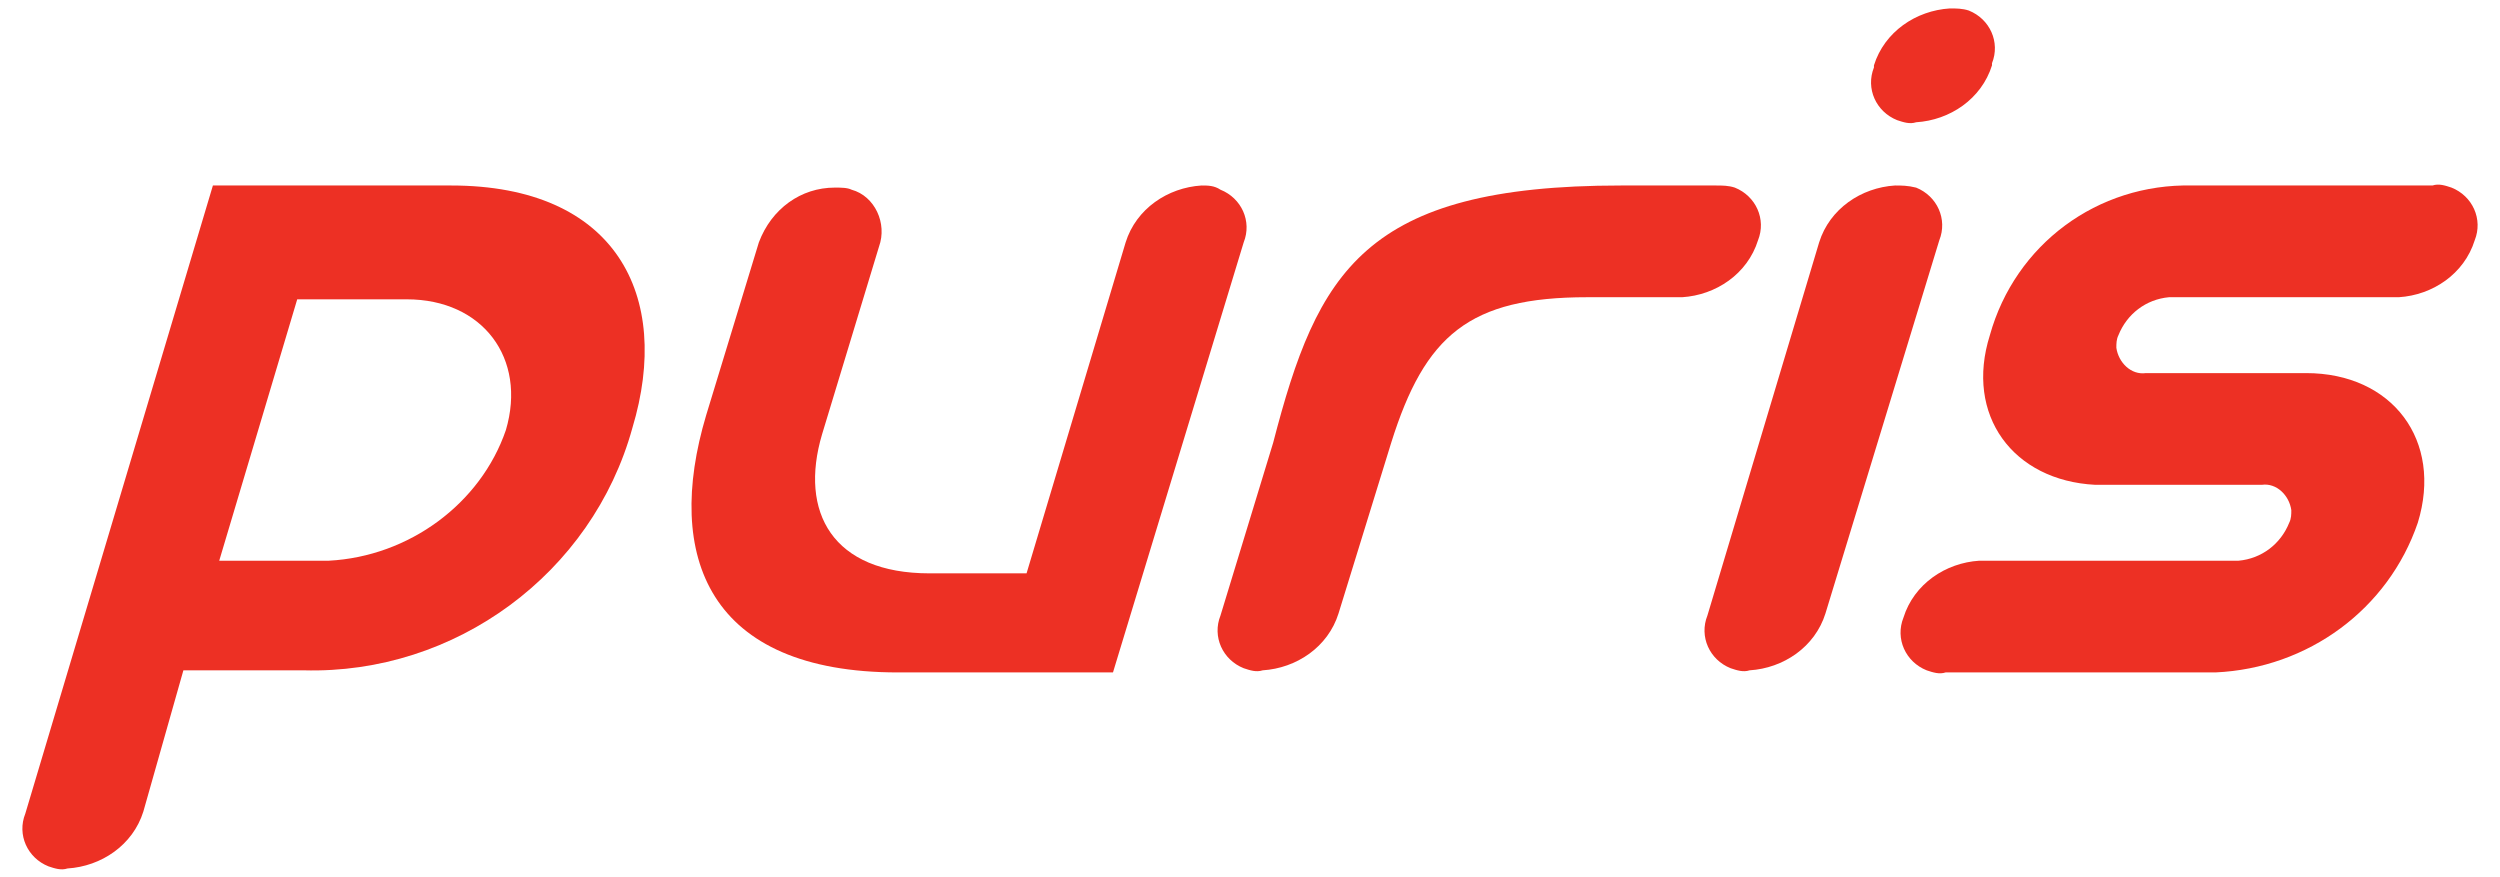 <svg xmlns="http://www.w3.org/2000/svg" xmlns:xlink="http://www.w3.org/1999/xlink" id="Gruppe_35" x="0px" y="0px" viewBox="0 0 118.6 41.6" style="enable-background:new 0 0 118.6 41.6;" xml:space="preserve"><style type="text/css">	.st0{fill:#ED3024;}</style><g>	<path id="Pfad_1" class="st0" d="M21.4,8.8H10.1L1.2,38.6c-0.4,1,0.1,2.1,1.1,2.5c0.3,0.1,0.6,0.2,0.9,0.1c1.6-0.1,3.1-1.1,3.6-2.7  l1.9-6.7h5.7c7.2,0.2,13.7-4.6,15.6-11.5C31.9,14,29.2,8.8,21.4,8.8 M15.6,26.6h-5.2l3.7-12.4h5.2c3.6,0,5.7,2.8,4.7,6.2  C22.8,23.9,19.4,26.4,15.6,26.6"></path>	<path id="Pfad_2" class="st0" d="M57,8.8c-1.6,0.1-3.1,1.1-3.6,2.7l-4.7,15.7h-4.6c-4.6,0-6.2-2.9-5.1-6.6l2.7-8.9  c0.4-1.1-0.2-2.4-1.3-2.7c-0.2-0.1-0.5-0.1-0.8-0.1C38,8.9,36.6,9.9,36,11.5l-2.5,8.2c-2,6.7,0.1,12.2,9.1,12.2h10.2L59,11.5  c0.4-1-0.1-2.1-1.1-2.5C57.6,8.8,57.3,8.8,57,8.8"></path>	<path id="Pfad_3" class="st0" d="M81.4,8.8h-4.5c-12.2,0-14.4,4.1-16.5,12.2l-2.5,8.2c-0.4,1,0.1,2.1,1.1,2.5  c0.3,0.1,0.6,0.2,0.9,0.1c1.6-0.1,3.1-1.1,3.6-2.7L66,21c1.6-5.1,3.7-6.9,9.3-6.9h4.5c1.6-0.1,3.1-1.1,3.6-2.7  c0.4-1-0.1-2.1-1.1-2.5C82,8.8,81.7,8.8,81.4,8.8"></path>	<path id="Pfad_4" class="st0" d="M89.9,8.8c-1.6,0.1-3.1,1.1-3.6,2.7L81,29.2c-0.4,1,0.1,2.1,1.1,2.5c0.3,0.1,0.6,0.2,0.9,0.1  c1.6-0.1,3.1-1.1,3.6-2.7l5.4-17.7c0.4-1-0.1-2.1-1.1-2.5C90.5,8.8,90.2,8.8,89.9,8.8"></path>	<path id="Pfad_5" class="st0" d="M92.5,0.4c-1.6,0.1-3.1,1.1-3.6,2.7l0,0.1c-0.4,1,0.1,2.1,1.1,2.5c0.3,0.1,0.6,0.2,0.9,0.1  c1.6-0.1,3.1-1.1,3.6-2.7l0-0.1c0.4-1-0.1-2.1-1.1-2.5C93.1,0.4,92.8,0.4,92.5,0.4"></path>	<path id="Pfad_6" class="st0" d="M109.4,17.7h-7.6c-0.7,0.1-1.3-0.5-1.4-1.2c0-0.2,0-0.4,0.1-0.6c0.4-1,1.3-1.7,2.4-1.8h10.9  c1.6-0.1,3.1-1.1,3.6-2.7c0.4-1-0.1-2.1-1.1-2.5c-0.3-0.1-0.6-0.2-0.9-0.1h-11.4c-4.5-0.1-8.4,2.8-9.6,7.1c-1.2,3.8,1.1,6.9,5,7.1  c0.1,0,0.2,0,0.3,0h7.6c0.7-0.1,1.3,0.5,1.4,1.2c0,0.2,0,0.4-0.1,0.6c-0.4,1-1.3,1.7-2.4,1.8H93.9c-1.6,0.1-3.1,1.1-3.6,2.7  c-0.4,1,0.1,2.1,1.1,2.5c0.3,0.1,0.6,0.2,0.9,0.1h12.8c4.4-0.2,8.2-3,9.6-7.1C115.9,20.9,113.5,17.7,109.4,17.7"></path></g></svg>